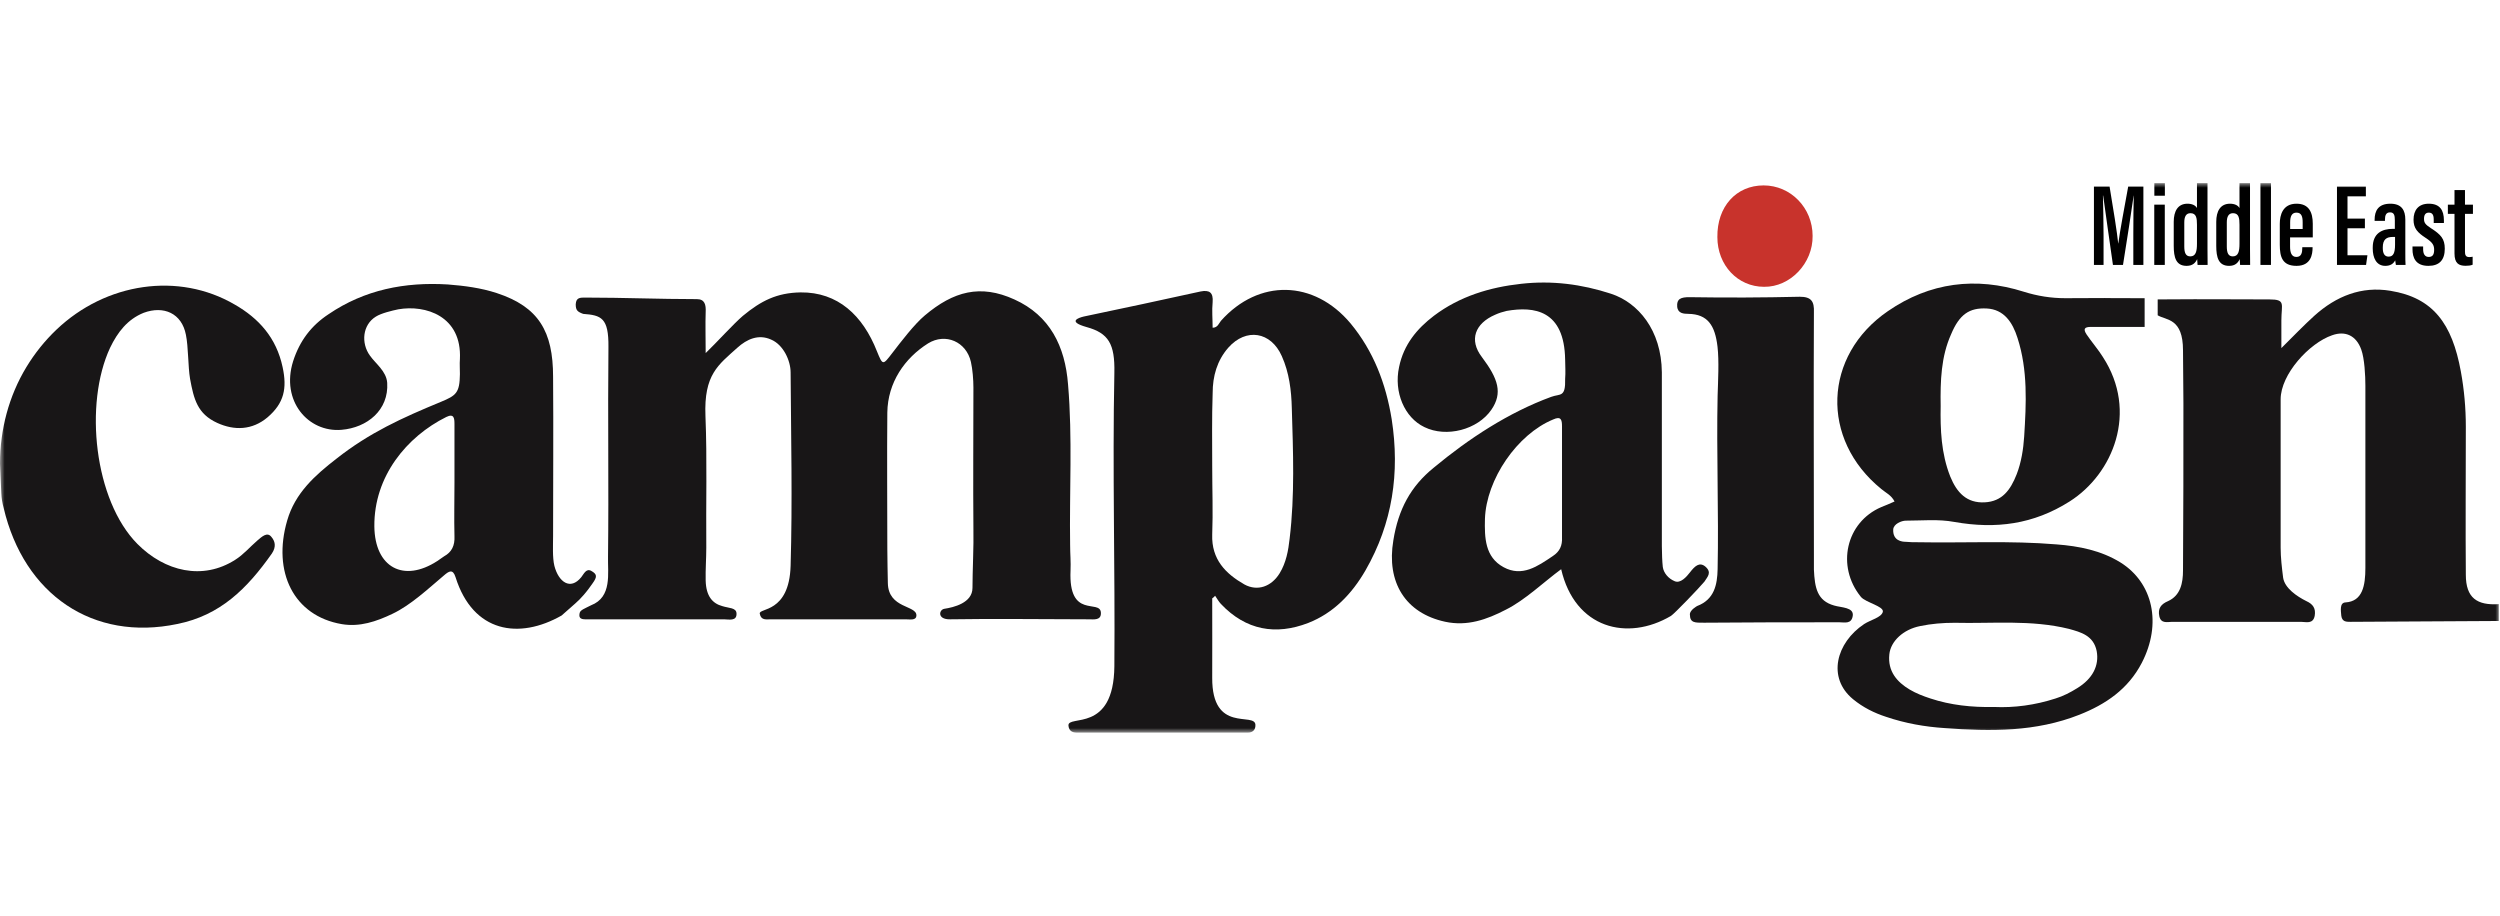 <?xml version="1.0" encoding="UTF-8"?> <svg xmlns="http://www.w3.org/2000/svg" xmlns:xlink="http://www.w3.org/1999/xlink" width="273px" height="100px" viewBox="0 0 273 100" version="1.1"><title>campaign-me-logo</title><defs><polygon id="path-1" points="0 60 273 60 273 0 0 0"></polygon></defs><g id="campaign-me-logo" stroke="none" stroke-width="1" fill="none" fill-rule="evenodd"><g id="Group-23" transform="translate(0, 20)"><path d="M192.63,11.319 C195.497,11.363 197.979,8.74 197.937,5.761 C197.937,2.693 195.54,0.247 192.587,0.247 C189.591,0.247 187.494,2.559 187.537,5.894 C187.537,8.962 189.762,11.319 192.63,11.319" id="Fill-1" fill="#C8332C"></path><path d="M232.959,5.584 C232.959,4.083 232.979,2.323 233.005,1.37 L232.992,1.37 C232.788,2.834 232.238,6.425 231.831,8.93 L230.733,8.93 C230.427,6.717 229.866,2.909 229.665,1.361 L229.64,1.361 C229.665,2.356 229.708,4.293 229.708,5.762 L229.708,8.93 L228.658,8.93 L228.658,0.375 L230.366,0.375 C230.757,2.699 231.193,5.43 231.308,6.583 L231.321,6.583 C231.458,5.431 232.003,2.564 232.399,0.375 L234.058,0.375 L234.058,8.93 L232.959,8.93 L232.959,5.584 Z" id="Fill-3" fill="#000000"></path><mask id="mask-2" fill="white"><use xlink:href="#path-1"></use></mask><g id="Clip-6"></g><path d="M235.255,1.373 L236.404,1.373 L236.404,0 L235.255,0 L235.255,1.373 Z M235.246,8.93 L236.395,8.93 L236.395,2.347 L235.246,2.347 L235.246,8.93 Z" id="Fill-5" fill="#000000" mask="url(#mask-2)"></path><path d="M238.524,4.289 L238.524,6.92 C238.524,7.624 238.695,7.997 239.181,7.997 C239.781,7.997 239.909,7.443 239.909,6.626 L239.909,4.542 C239.909,3.825 239.841,3.28 239.201,3.28 C238.708,3.28 238.524,3.669 238.524,4.289 L238.524,4.289 Z M241.058,-3.39095125e-05 L241.058,7.158 C241.058,8.069 241.058,8.567 241.071,8.93 L239.974,8.93 C239.953,8.781 239.931,8.423 239.931,8.295 C239.74,8.711 239.43,9.032 238.774,9.032 C237.62,9.032 237.372,8.116 237.372,6.846 L237.372,4.218 C237.372,3.066 237.819,2.245 238.872,2.245 C239.363,2.245 239.743,2.416 239.909,2.721 L239.909,-3.39095125e-05 L241.058,-3.39095125e-05 Z" id="Fill-7" fill="#000000" mask="url(#mask-2)"></path><path d="M243.167,4.289 L243.167,6.92 C243.167,7.624 243.338,7.997 243.824,7.997 C244.424,7.997 244.552,7.443 244.552,6.626 L244.552,4.542 C244.552,3.825 244.484,3.28 243.844,3.28 C243.351,3.28 243.167,3.669 243.167,4.289 L243.167,4.289 Z M245.701,-3.39095125e-05 L245.701,7.158 C245.701,8.069 245.701,8.567 245.714,8.93 L244.617,8.93 C244.596,8.781 244.574,8.423 244.574,8.295 C244.383,8.711 244.073,9.032 243.417,9.032 C242.263,9.032 242.015,8.116 242.015,6.846 L242.015,4.218 C242.015,3.066 242.462,2.245 243.515,2.245 C244.006,2.245 244.386,2.416 244.552,2.721 L244.552,-3.39095125e-05 L245.701,-3.39095125e-05 Z" id="Fill-8" fill="#000000" mask="url(#mask-2)"></path><polygon id="Fill-9" fill="#000000" mask="url(#mask-2)" points="246.841 8.93 247.99 8.93 247.99 0 246.841 0"></polygon><path d="M251.451,5.009 L251.451,4.273 C251.451,3.663 251.328,3.219 250.778,3.219 C250.272,3.219 250.085,3.607 250.085,4.277 L250.085,5.009 L251.451,5.009 Z M250.076,5.921 L250.076,6.933 C250.076,7.503 250.199,8.058 250.76,8.058 C251.325,8.058 251.411,7.574 251.411,7.035 L251.411,6.994 L252.533,6.994 L252.533,7.032 C252.533,7.752 252.373,9.032 250.779,9.032 C249.226,9.032 248.953,8.051 248.953,6.718 L248.953,4.438 C248.953,3.497 249.265,2.245 250.782,2.245 C252.133,2.245 252.555,3.19 252.555,4.432 L252.555,5.921 L250.076,5.921 Z" id="Fill-10" fill="#000000" mask="url(#mask-2)"></path><polygon id="Fill-11" fill="#000000" mask="url(#mask-2)" points="258.247 4.923 256.347 4.923 256.347 7.875 258.523 7.875 258.374 8.93 255.198 8.93 255.198 0.375 258.353 0.375 258.353 1.439 256.347 1.439 256.347 3.868 258.247 3.868"></polygon><path d="M261.539,5.875 L261.277,5.875 C260.617,5.875 260.201,6.137 260.201,7.011 L260.201,7.118 C260.201,7.633 260.376,8.024 260.83,8.024 C261.339,8.024 261.539,7.645 261.539,6.717 L261.539,5.875 Z M262.661,7.669 C262.661,8.098 262.664,8.703 262.686,8.93 L261.631,8.93 C261.602,8.791 261.562,8.526 261.553,8.425 C261.333,8.863 260.956,9.032 260.469,9.032 C259.494,9.032 259.103,8.146 259.103,7.143 L259.103,7.028 C259.103,5.461 260.127,4.99 261.309,4.99 L261.517,4.99 L261.517,4.066 C261.517,3.517 261.439,3.19 260.99,3.19 C260.55,3.19 260.439,3.53 260.439,3.983 L260.439,4.118 L259.308,4.118 L259.308,4.001 C259.308,3.062 259.672,2.245 261.03,2.245 C262.251,2.245 262.661,2.953 262.661,3.978 L262.661,7.669 Z" id="Fill-12" fill="#000000" mask="url(#mask-2)"></path><path d="M264.606,6.912 L264.606,7.208 C264.606,7.711 264.779,8.058 265.22,8.058 C265.636,8.058 265.808,7.801 265.808,7.293 C265.808,6.78 265.66,6.482 264.881,5.976 C263.984,5.394 263.558,4.923 263.558,3.993 C263.558,2.939 264.104,2.245 265.222,2.245 C266.436,2.245 266.875,2.954 266.875,4.07 L266.875,4.349 L265.762,4.349 L265.762,3.961 C265.762,3.461 265.604,3.219 265.224,3.219 C264.852,3.219 264.702,3.482 264.702,3.897 C264.702,4.326 264.841,4.517 265.465,4.923 C266.542,5.615 266.97,6.078 266.97,7.158 C266.97,8.391 266.376,9.032 265.182,9.032 C263.779,9.032 263.444,8.133 263.444,7.207 L263.444,6.912 L264.606,6.912 Z" id="Fill-13" fill="#000000" mask="url(#mask-2)"></path><path d="M267.307,2.347 L268.031,2.347 L268.031,0.752 L269.176,0.752 L269.176,2.347 L270.045,2.347 L270.045,3.357 L269.176,3.357 L269.176,7.469 C269.176,7.792 269.226,8.072 269.631,8.072 C269.75,8.072 269.932,8.059 270.012,8.034 L270.012,8.907 C269.8,9.003 269.485,9.024 269.247,9.024 C268.5,9.024 268.031,8.759 268.031,7.676 L268.031,3.357 L267.307,3.357 L267.307,2.347 Z" id="Fill-14" fill="#000000" mask="url(#mask-2)"></path><path d="M48.498,40.748 C48.252,40.902 48.006,41.106 47.76,41.259 C44.074,43.659 40.928,41.974 40.879,37.48 C40.83,32.016 44.418,27.676 48.743,25.531 C49.579,25.123 49.628,25.685 49.628,26.297 L49.628,32.731 C49.628,34.672 49.579,36.612 49.628,38.553 C49.677,39.574 49.333,40.289 48.498,40.748 L48.498,40.748 Z M62.817,45.901 C63.14,45.618 63.443,45.313 63.722,44.987 C64.259,44.361 64.339,44.212 64.699,43.717 C65.224,42.992 65.228,42.707 64.548,42.33 C64.003,42.047 63.742,42.696 63.475,43.027 C62.279,44.507 60.994,43.545 60.541,41.801 C60.314,40.905 60.397,39.437 60.397,38.541 C60.397,32.743 60.443,26.946 60.397,21.149 C60.397,16.2 58.831,13.513 54.249,12.005 C52.525,11.439 50.71,11.203 48.896,11.062 C44.223,10.779 39.822,11.628 35.875,14.314 C34.015,15.54 32.733,17.189 32.007,19.452 C30.646,23.788 33.659,27.234 37.281,26.937 C40.106,26.706 42.465,24.778 42.283,21.808 C42.193,20.536 41.036,19.735 40.401,18.839 C39.403,17.472 39.585,15.474 41.036,14.579 C41.626,14.202 42.816,13.919 43.497,13.777 C46.446,13.259 50.449,14.494 50.222,19.207 C50.177,19.773 50.229,20.33 50.222,20.857 C50.193,22.895 49.83,23.188 48.124,23.892 C43.928,25.622 40.331,27.257 36.747,30.085 C34.434,31.876 32.222,33.828 31.36,36.844 C29.727,42.453 32.064,47.261 37.327,48.156 C39.278,48.486 41.092,47.874 42.862,47.025 C44.858,46.082 46.797,44.254 48.476,42.84 C49.02,42.369 49.451,42.09 49.746,43.029 C51.66,49.111 56.699,49.853 61.327,47.214 L62.817,45.901 Z" id="Fill-15" fill="#181617" mask="url(#mask-2)"></path><path d="M0,30.636 C0,26.919 0.961,23.25 2.89,20.072 C3.785,18.598 4.869,17.233 6.17,15.993 C11.569,10.855 19.508,9.677 25.633,13.259 C28.265,14.767 30.182,16.888 30.862,20.094 C31.361,22.403 31.032,24.015 29.217,25.571 C27.539,26.985 25.588,27.032 23.728,26.184 C21.55,25.194 21.164,23.581 20.755,21.366 C20.529,20.046 20.574,17.879 20.302,16.559 C19.848,14.202 17.875,13.354 15.697,14.155 C13.928,14.862 12.839,16.276 12.023,17.973 C9.164,24.1 10.288,34.639 15.006,39.399 C18.001,42.416 22.14,43.396 25.679,41.134 C26.586,40.568 27.278,39.739 28.095,39.032 C28.594,38.607 29.172,38.052 29.626,38.617 C30.034,39.088 30.193,39.682 29.694,40.436 C26.972,44.301 24.045,47.195 19.372,48.138 C10.162,50.071 2.62,44.933 0.397,35.459 C0.396,35.456 0.395,35.453 0.394,35.449 C0.251,34.932 0.165,34.402 0.141,33.866 L0,30.636 Z" id="Fill-16" fill="#181617" mask="url(#mask-2)"></path><path d="M64.049,47.629 C69.039,47.629 74.075,47.629 79.066,47.629 C79.565,47.629 80.483,47.881 80.427,46.969 C80.389,46.349 79.6,46.422 78.874,46.187 C77.83,45.904 77.1,45.13 77.059,43.387 C77.031,42.201 77.127,40.983 77.127,39.805 C77.081,34.997 77.229,30.191 77.036,25.429 C76.852,20.894 78.431,19.858 80.518,17.973 C81.561,17.03 82.831,16.465 84.192,17.077 C85.553,17.643 86.335,19.396 86.335,20.669 C86.381,27.692 86.541,34.764 86.335,41.785 C86.182,46.994 82.831,46.357 82.967,47.016 C83.104,47.771 83.693,47.629 84.147,47.629 L98.892,47.629 C99.391,47.629 100.049,47.781 100.071,47.214 C100.116,46.073 97.002,46.483 96.953,43.669 C96.936,42.717 96.896,40.936 96.896,39.946 C96.896,34.997 96.85,30.001 96.896,25.052 C96.941,21.753 98.801,19.104 101.342,17.501 C103.247,16.323 105.526,17.313 106.025,19.528 C106.207,20.329 106.297,21.47 106.297,22.318 C106.297,27.456 106.252,32.641 106.297,37.778 C106.343,39.522 106.194,42.448 106.195,44.197 C106.196,45.849 104.122,46.327 103.123,46.48 C102.536,46.571 102.31,47.654 103.746,47.629 C108.781,47.544 113.863,47.629 118.899,47.629 C119.444,47.629 120.285,47.778 120.215,46.875 C120.102,45.408 116.662,47.648 116.903,42.303 C116.946,41.36 116.858,40.465 116.858,39.522 C116.767,33.678 117.13,27.833 116.631,21.989 C116.313,17.794 114.635,14.447 110.778,12.703 C107.058,11.006 104.12,11.808 100.989,14.447 C99.855,15.39 98.347,17.369 97.44,18.547 C96.397,19.914 96.397,19.914 95.761,18.359 C94.219,14.447 91.497,11.883 87.414,11.93 C84.828,11.977 83.114,12.844 81.118,14.494 C80.12,15.343 78.193,17.472 77.059,18.556 C77.059,17.142 77.014,15.286 77.059,14.107 C77.104,13.259 76.957,12.665 76.095,12.665 C71.966,12.665 68.132,12.496 63.958,12.496 C63.368,12.496 62.915,12.467 62.869,13.222 C62.869,13.881 63.051,14.042 63.686,14.277 C65.65,14.423 66.476,14.695 66.442,17.888 C66.36,25.523 66.487,33.159 66.396,40.795 C66.351,42.586 66.862,45.199 64.549,46.094 C63.83,46.466 63.365,46.608 63.298,46.945 C63.218,47.343 63.25,47.669 64.049,47.629" id="Fill-17" fill="#181617" mask="url(#mask-2)"></path><path d="M140.829,38.806 C140.686,40.121 140.449,41.436 139.736,42.604 C138.834,44.065 137.314,44.601 135.889,43.822 C133.847,42.653 132.279,41.095 132.374,38.368 C132.469,35.884 132.374,33.45 132.374,30.966 C132.374,28.288 132.327,25.61 132.422,22.931 C132.422,21.081 132.897,19.377 134.132,17.964 C136.079,15.773 138.786,16.211 139.974,18.89 C140.781,20.691 141.019,22.639 141.066,24.587 C141.209,29.31 141.399,34.083 140.829,38.806 M151.973,25.781 C151.338,21.869 149.977,18.334 147.482,15.317 C143.489,10.557 137.455,10.415 133.327,15.034 C133.1,15.317 132.964,15.789 132.419,15.789 C132.419,14.846 132.328,13.903 132.419,13.008 C132.51,11.924 132.056,11.641 131.104,11.829 C126.839,12.772 122.62,13.668 118.355,14.563 C117.765,14.704 116.53,15.114 118.649,15.714 C121.054,16.374 121.753,17.561 121.689,20.69 C121.471,31.388 121.776,42.042 121.689,52.741 C121.629,60.138 116.551,57.99 116.676,59.246 C116.733,59.811 117.085,60 117.584,60 L118.627,60 L134.688,60 L136.276,60 C136.775,60 137.115,59.717 137.092,59.152 C137.033,57.704 132.342,60.153 132.374,54.014 C132.389,51.139 132.374,48.217 132.374,45.341 C132.465,45.294 132.555,45.2 132.691,45.059 C132.918,45.388 133.1,45.719 133.327,45.954 C136.049,48.829 139.315,49.395 142.854,48.028 C145.622,46.944 147.618,44.87 149.115,42.278 C152.064,37.14 152.88,31.626 151.973,25.781" id="Fill-18" fill="#181617" mask="url(#mask-2)"></path><path d="M169.555,40.73 C167.911,41.836 166.218,43.042 164.187,41.936 C162.156,40.831 162.107,38.721 162.156,36.661 C162.301,32.339 165.686,27.415 169.604,25.807 C170.474,25.405 170.571,25.858 170.571,26.561 L170.571,32.741 L170.571,38.67 C170.619,39.575 170.329,40.228 169.555,40.73 M186.124,43.513 C186.441,42.995 186.986,42.523 186.215,41.863 C185.579,41.345 185.08,41.806 184.536,42.513 C184.173,42.985 183.504,43.748 182.869,43.465 C182.188,43.183 181.667,42.57 181.577,41.91 C181.441,40.684 181.474,38.611 181.474,37.339 L181.474,20.653 C181.429,16.034 178.878,13.042 175.916,12.075 C172.711,11.028 169.474,10.614 166.116,10.991 C162.668,11.368 159.402,12.358 156.589,14.479 C154.729,15.893 153.277,17.637 152.778,20.088 C152.188,22.821 153.368,25.602 155.545,26.639 C157.95,27.817 161.353,26.922 162.85,24.754 C164.12,22.916 163.599,21.36 161.83,19.004 C160.378,17.118 161.08,15.318 163.258,14.375 C163.666,14.187 164.12,14.045 164.528,13.951 C167.523,13.433 170.832,13.843 170.914,19.286 C170.925,20.007 170.968,20.696 170.914,21.36 C170.97,23.45 170.381,22.963 169.383,23.34 C164.755,25.037 160.4,27.883 156.544,31.088 C154.048,33.115 152.698,35.613 152.153,39.007 C151.382,43.578 153.459,46.954 157.814,47.896 C160.218,48.415 162.351,47.661 164.438,46.577 C166.525,45.54 168.619,43.524 170.479,42.157 C171.98,48.641 177.714,50.063 182.465,47.26 C182.822,47.049 185.579,44.173 186.124,43.513" id="Fill-19" fill="#181617" mask="url(#mask-2)"></path><path d="M235.619,14.431 C236.571,14.997 238.384,14.723 238.384,18.258 C238.384,20.191 238.429,22.123 238.429,24.055 C238.429,30.136 238.429,36.216 238.384,42.296 C238.384,43.663 238.112,45.03 236.75,45.643 C235.979,45.972 235.616,46.444 235.798,47.292 C235.979,48.141 236.705,47.905 237.204,47.905 L251.268,47.905 C251.813,47.905 252.584,48.188 252.766,47.245 C252.902,46.444 252.584,45.972 251.858,45.643 C250.815,45.124 249.5,44.228 249.319,43.097 C249.183,42.013 249.047,40.882 249.047,39.798 L249.047,23.603 C249.047,20.87 252.176,17.457 254.671,16.609 C256.123,16.09 257.302,16.656 257.847,18.164 C258.21,19.154 258.3,21.039 258.3,22.123 L258.3,42.013 C258.3,43.945 257.993,45.676 256.123,45.784 C255.47,45.822 255.624,46.679 255.669,47.245 C255.76,47.905 256.214,47.905 256.667,47.905 C262.112,47.858 267.556,47.858 273,47.811 L272.864,47.811 L272.864,45.972 C270.511,46.122 269.269,45.312 269.269,42.767 C269.224,37.676 269.269,31.691 269.269,26.6 C269.269,24.574 269.088,22.547 268.725,20.567 C267.772,15.336 265.696,12.507 261.023,11.753 C257.892,11.235 255.125,12.319 252.72,14.487 C251.722,15.383 250.26,16.881 249.126,18.012 L249.126,14.996 C249.126,13.205 249.635,12.696 247.82,12.696 C240.471,12.696 242.968,12.649 235.619,12.696 L235.619,14.431 Z" id="Fill-20" fill="#181617" mask="url(#mask-2)"></path><path d="M221.04,27.668 C220.95,29.056 220.723,30.494 220.224,31.782 C219.543,33.518 218.636,34.757 216.73,34.856 C214.779,34.956 213.691,33.815 212.965,32.031 C211.967,29.502 211.876,26.874 211.921,24.346 C211.876,21.57 211.967,18.942 213.055,16.513 C213.963,14.331 215.052,13.588 216.957,13.687 C218.817,13.786 219.77,15.174 220.314,16.909 C221.449,20.429 221.267,24.049 221.04,27.668 L221.04,27.668 Z M206.316,51.45 C206.464,50.012 207.848,48.728 209.677,48.368 C210.913,48.112 212.149,48.009 213.434,48.009 C217.587,48.112 221.789,47.649 225.941,48.677 C227.226,49.036 228.611,49.396 228.957,51.09 C229.253,52.682 228.512,54.121 226.831,55.148 C226.09,55.61 225.299,56.021 224.458,56.277 C222.234,56.997 219.96,57.305 217.735,57.202 C215.313,57.253 212.989,56.997 210.814,56.277 C210.023,56.021 209.232,55.713 208.54,55.302 C207.156,54.48 206.118,53.299 206.316,51.45 L206.316,51.45 Z M234.194,12.563 C226.844,12.563 232.882,12.516 225.532,12.563 C223.989,12.563 222.492,12.327 220.995,11.856 C215.778,10.206 210.742,10.819 206.159,13.977 C199.082,18.832 198.764,27.976 205.434,33.396 C205.933,33.82 206.522,34.056 206.885,34.763 C206.386,34.999 205.887,35.187 205.434,35.376 C201.577,37.025 200.488,41.833 203.211,45.179 C203.71,45.792 205.784,46.216 205.602,46.829 C205.421,47.442 204.287,47.678 203.561,48.149 C200.521,50.176 199.49,53.993 202.349,56.35 C203.437,57.246 204.662,57.858 205.978,58.283 C208.065,58.99 210.197,59.367 212.375,59.508 C217.366,59.885 222.311,59.932 227.074,58.047 C229.933,56.916 232.383,55.266 233.88,52.391 C236.103,48.102 235.105,43.642 231.566,41.427 C229.434,40.107 227.029,39.636 224.579,39.448 C219.498,39.023 214.462,39.306 209.426,39.212 C208.972,39.212 208.564,39.212 208.11,39.165 C207.702,39.165 206.685,39.058 206.739,37.826 C206.766,37.213 207.657,36.856 208.11,36.856 C209.88,36.856 211.649,36.667 213.419,36.997 C217.955,37.798 222.05,37.261 225.997,34.763 C230.761,31.746 233.528,24.959 229.627,18.973 C229.264,18.36 228.279,17.16 227.871,16.547 C227.463,15.935 227.599,15.699 228.324,15.699 L234.194,15.699 L234.194,12.563 Z" id="Fill-21" fill="#181617" mask="url(#mask-2)"></path><path d="M184.535,47.095 C184.542,48.038 185.091,48 186.089,48 C191.17,47.953 195.787,47.953 200.869,47.953 C201.413,47.953 202.184,48.188 202.321,47.246 C202.457,46.303 201.063,46.359 200.292,46.124 C198.432,45.605 198.17,44.182 198.079,42.203 L198.079,40.553 C198.079,31.833 198.034,22.821 198.079,14.102 C198.125,12.923 197.807,12.405 196.537,12.405 C192.453,12.499 188.664,12.517 184.536,12.452 C183.525,12.436 183.081,12.654 183.149,13.48 C183.212,14.244 183.886,14.266 184.362,14.273 C186.491,14.304 187.28,15.544 187.552,17.854 C187.734,19.409 187.61,21.643 187.564,23.198 C187.428,29.42 187.695,36.008 187.564,42.155 C187.528,43.857 187.2,45.464 185.34,46.171 C185.34,46.171 184.523,46.606 184.535,47.095" id="Fill-22" fill="#181617" mask="url(#mask-2)"></path></g></g></svg> 